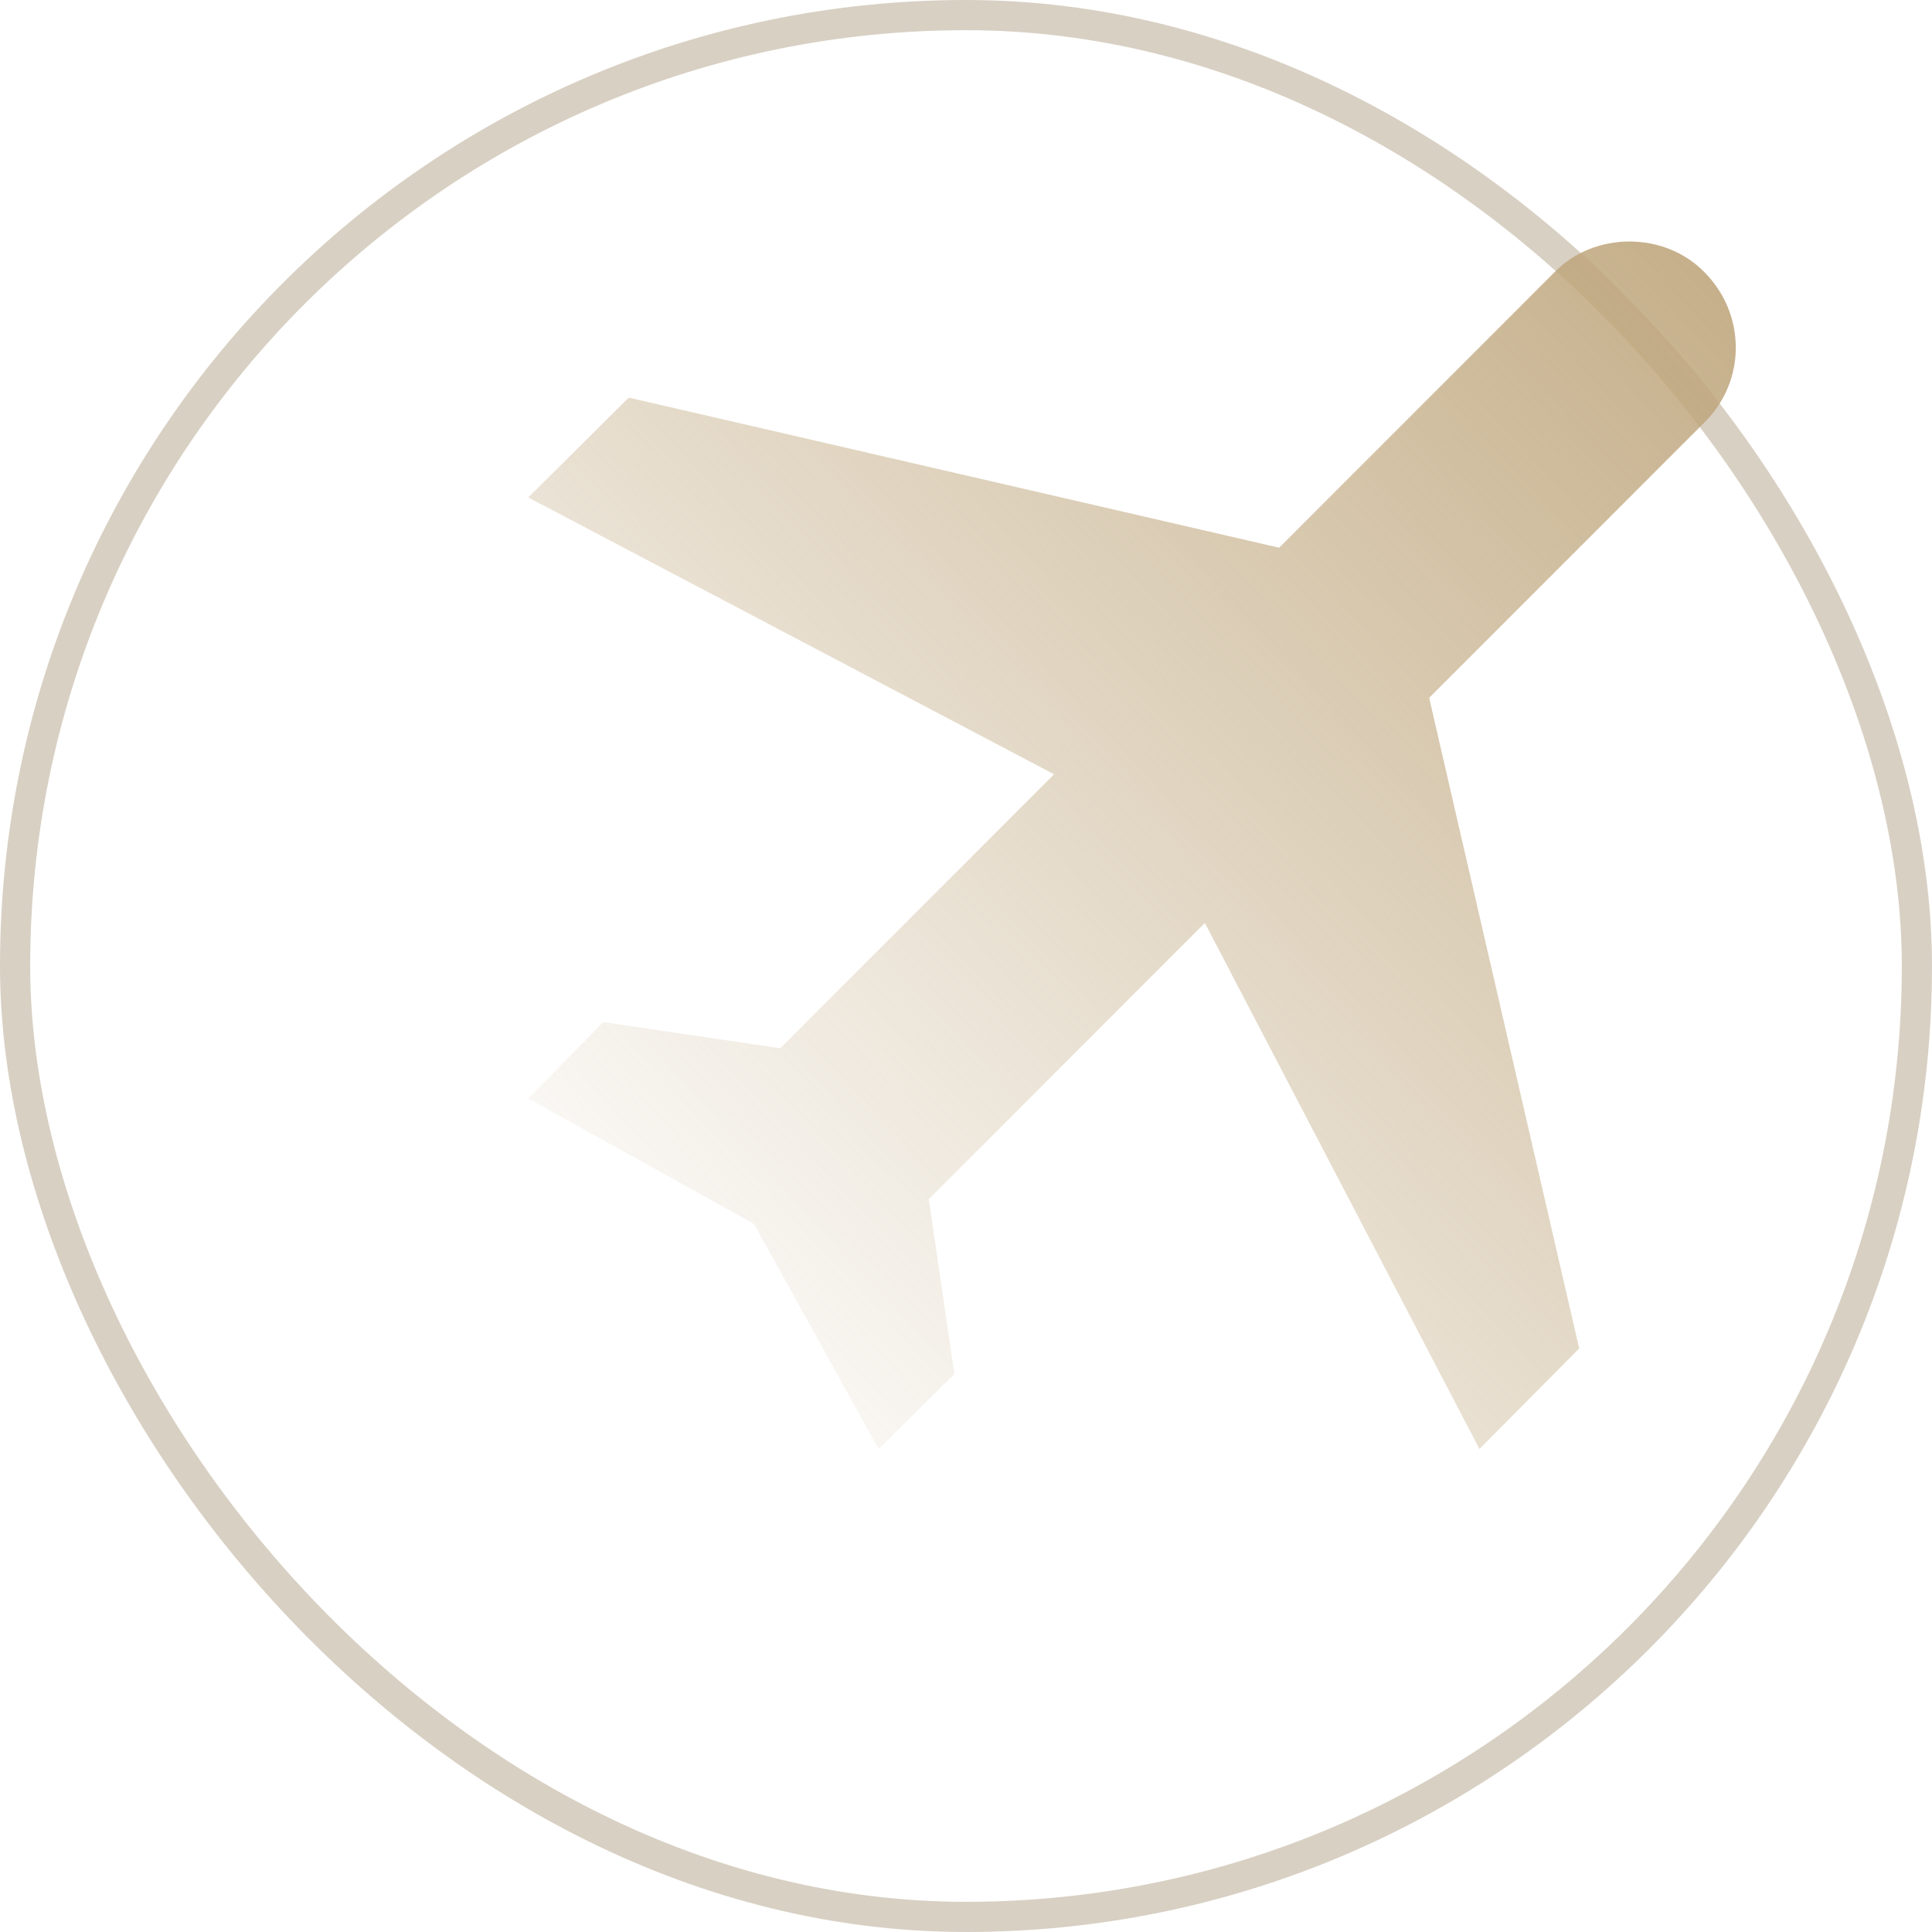 <?xml version="1.0" encoding="UTF-8"?> <svg xmlns="http://www.w3.org/2000/svg" width="64" height="64" viewBox="0 0 64 64" fill="none"><rect x="0.5" y="0.5" width="63" height="63" rx="31.5" stroke="#D8D0C3"></rect><path d="M56.463 9.02C57.846 10.404 57.846 12.632 56.463 13.992L47.343 23.116L52.313 44.67L49.008 48L39.912 30.574L30.769 39.721L31.613 45.514L29.104 48L24.978 40.542L17.5 36.391L19.985 33.858L25.846 34.725L34.918 25.649L17.5 16.479L20.829 13.171L42.373 18.144L51.493 9.02C52.806 7.66 55.15 7.66 56.463 9.02Z" fill="url(#paint0_linear_27_209)"></path><defs><linearGradient id="paint0_linear_27_209" x1="59.405" y1="1.81" x2="16.071" y2="42.286" gradientUnits="userSpaceOnUse"><stop stop-color="#BEA57B"></stop><stop offset="1" stop-color="#BEA57B" stop-opacity="0"></stop></linearGradient></defs></svg> 